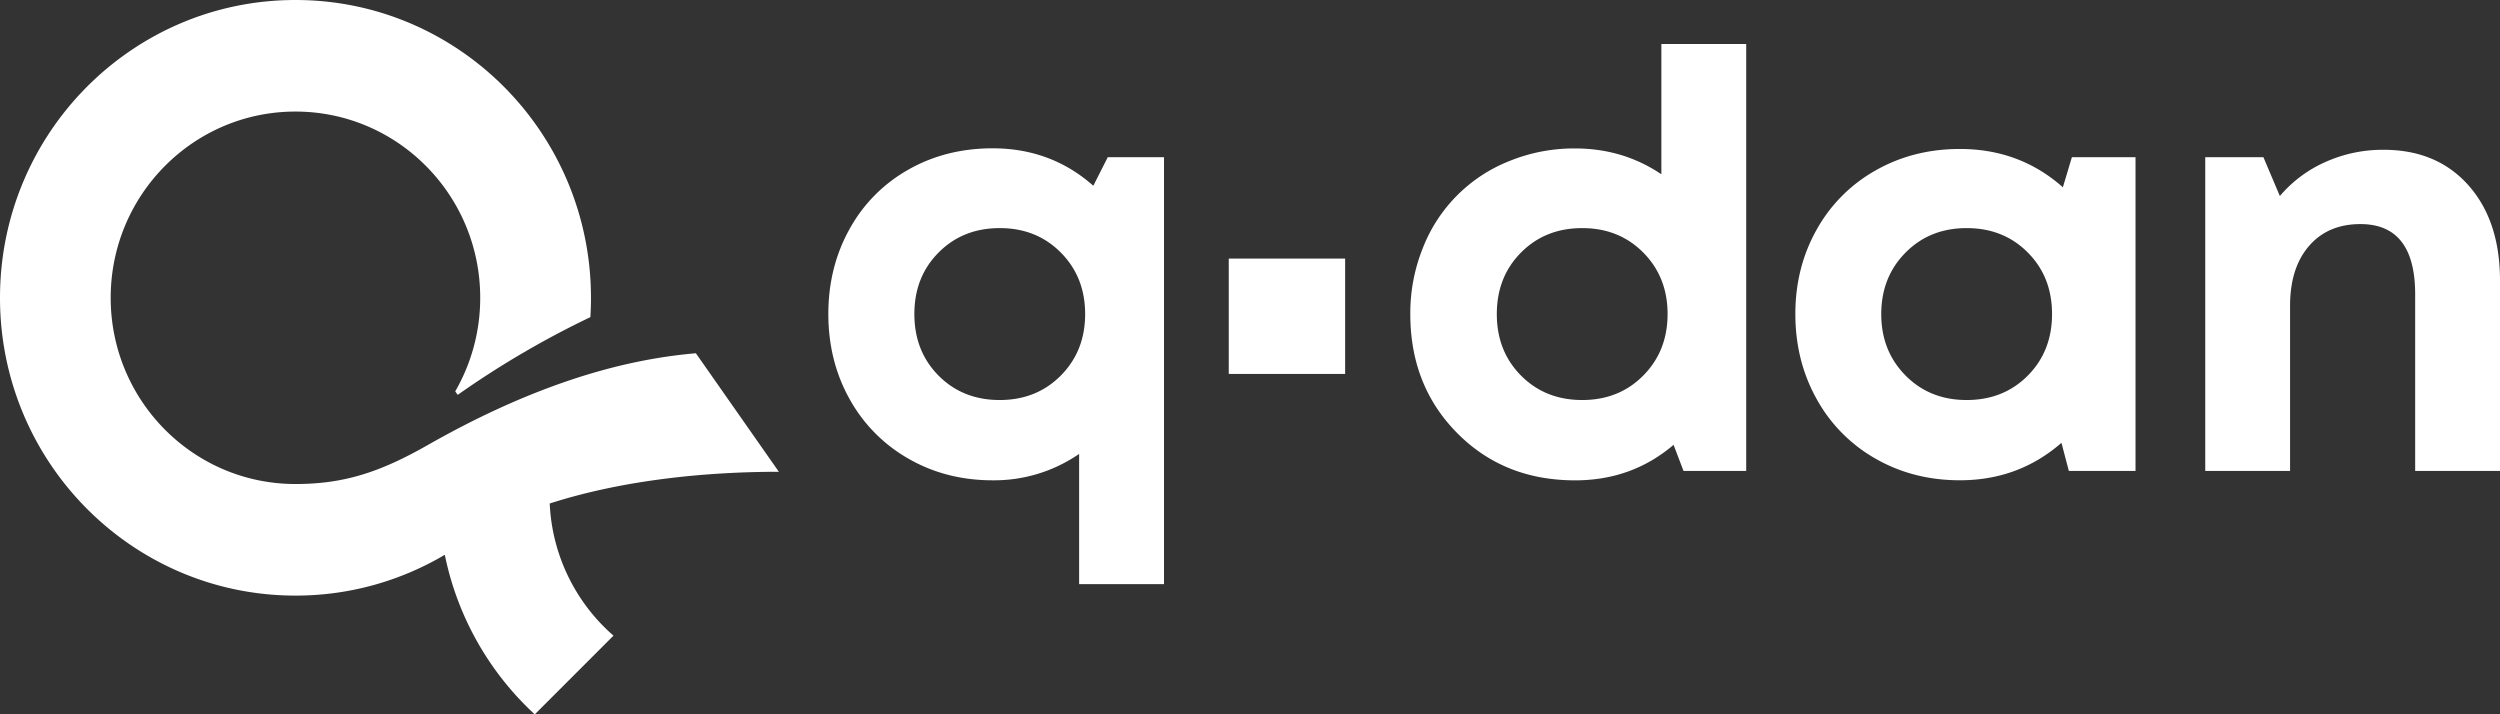 <svg xmlns="http://www.w3.org/2000/svg" viewBox="0 0 1689.61 482.82"><rect x="0" y="0" width="1689.61" height="482.82" fill="#333333" stroke="none"/><defs><style>.cls-1{fill:#fff;}</style></defs><g id="Ebene_2" data-name="Ebene 2"><g id="Ebene_1-2" data-name="Ebene 1"><path class="cls-1" d="M748.69,106.22h38V394.78H729.32v-88a101.25,101.25,0,0,1-58.47,17.83Q639.4,324.61,614,310a104.32,104.32,0,0,1-39.79-40.27q-14.37-25.68-14.38-57.52,0-31.63,14.29-57.33a103,103,0,0,1,39.68-40.16q25.41-14.48,57.05-14.48,39.49,0,68.06,25.31ZM634.32,253.86q16.39,16.49,41.32,16.49T717,253.76q16.39-16.57,16.39-41.51T717,170.74q-16.4-16.58-41.32-16.58t-41.32,16.49q-16.4,16.48-16.39,41.6T634.32,253.86Z"/><path class="cls-1" d="M1122.83,29.72h57.33V318.28h-42.37l-6.71-17.64q-28.18,24-66.54,24-48.12,0-79.76-32t-31.63-80.34a117.57,117.57,0,0,1,8.43-44.58,103.6,103.6,0,0,1,58.48-58.86,115.76,115.76,0,0,1,44.48-8.53q32.4,0,58.29,17.45ZM1028,253.86q16.39,16.49,41.32,16.49t41.32-16.59q16.38-16.57,16.39-41.51t-16.39-41.51q-16.4-16.58-41.32-16.58T1028,170.65q-16.39,16.48-16.39,41.6T1028,253.86Z"/><path class="cls-1" d="M1400.28,106.22h43V318.28h-45.06l-5-19q-29,25.31-68.64,25.31-31.44,0-56.94-14.57a103.9,103.9,0,0,1-39.88-40.36q-14.38-25.78-14.38-57.43,0-31.44,14.38-57a103.56,103.56,0,0,1,39.88-40.07q25.5-14.48,56.94-14.48,40.45,0,69.6,25.89ZM1287.83,253.76q16.38,16.59,41.31,16.59t41.32-16.49q16.39-16.49,16.4-41.61t-16.4-41.6q-16.39-16.5-41.32-16.49t-41.31,16.58q-16.39,16.59-16.4,41.51T1287.83,253.76Z"/><path class="cls-1" d="M1611,101.24q36,0,57.33,24.06t21.28,64.52V318.28h-57.33V199q0-47.55-37-47.55-22,0-34.8,14.86t-12.75,40.55v111.4H1490.4V106.22h39.3l11.13,26.27a85.79,85.79,0,0,1,30.58-22.91A94.34,94.34,0,0,1,1611,101.24Z"/><rect class="cls-1" x="830.45" y="174.76" width="78.65" height="77.96"/><path class="cls-1" d="M371.52,340.29c48.91-15.74,104.65-21.44,154.87-21.44l-56.08-80.1h0c-29.25,2.48-57.75,9-84.95,18.14-33.48,11.23-65.54,26.42-96.21,43.86-32.1,18.27-56.49,26.37-89.47,26.37-69,0-124.87-56.34-124.87-125.86S130.72,75.4,199.68,75.4s124.87,56.35,124.87,125.86a126,126,0,0,1-16.88,63.22l1.67,2.39A618.54,618.54,0,0,1,399,214.34q.41-6.48.41-13.08C399.36,90.11,310,0,199.68,0S0,90.11,0,201.26,89.4,402.53,199.68,402.53a197.51,197.51,0,0,0,100.94-27.59h0a201.37,201.37,0,0,0,60.8,107.87l53.2-53.21A125.91,125.91,0,0,1,371.52,340.29Z"/></g></g></svg>